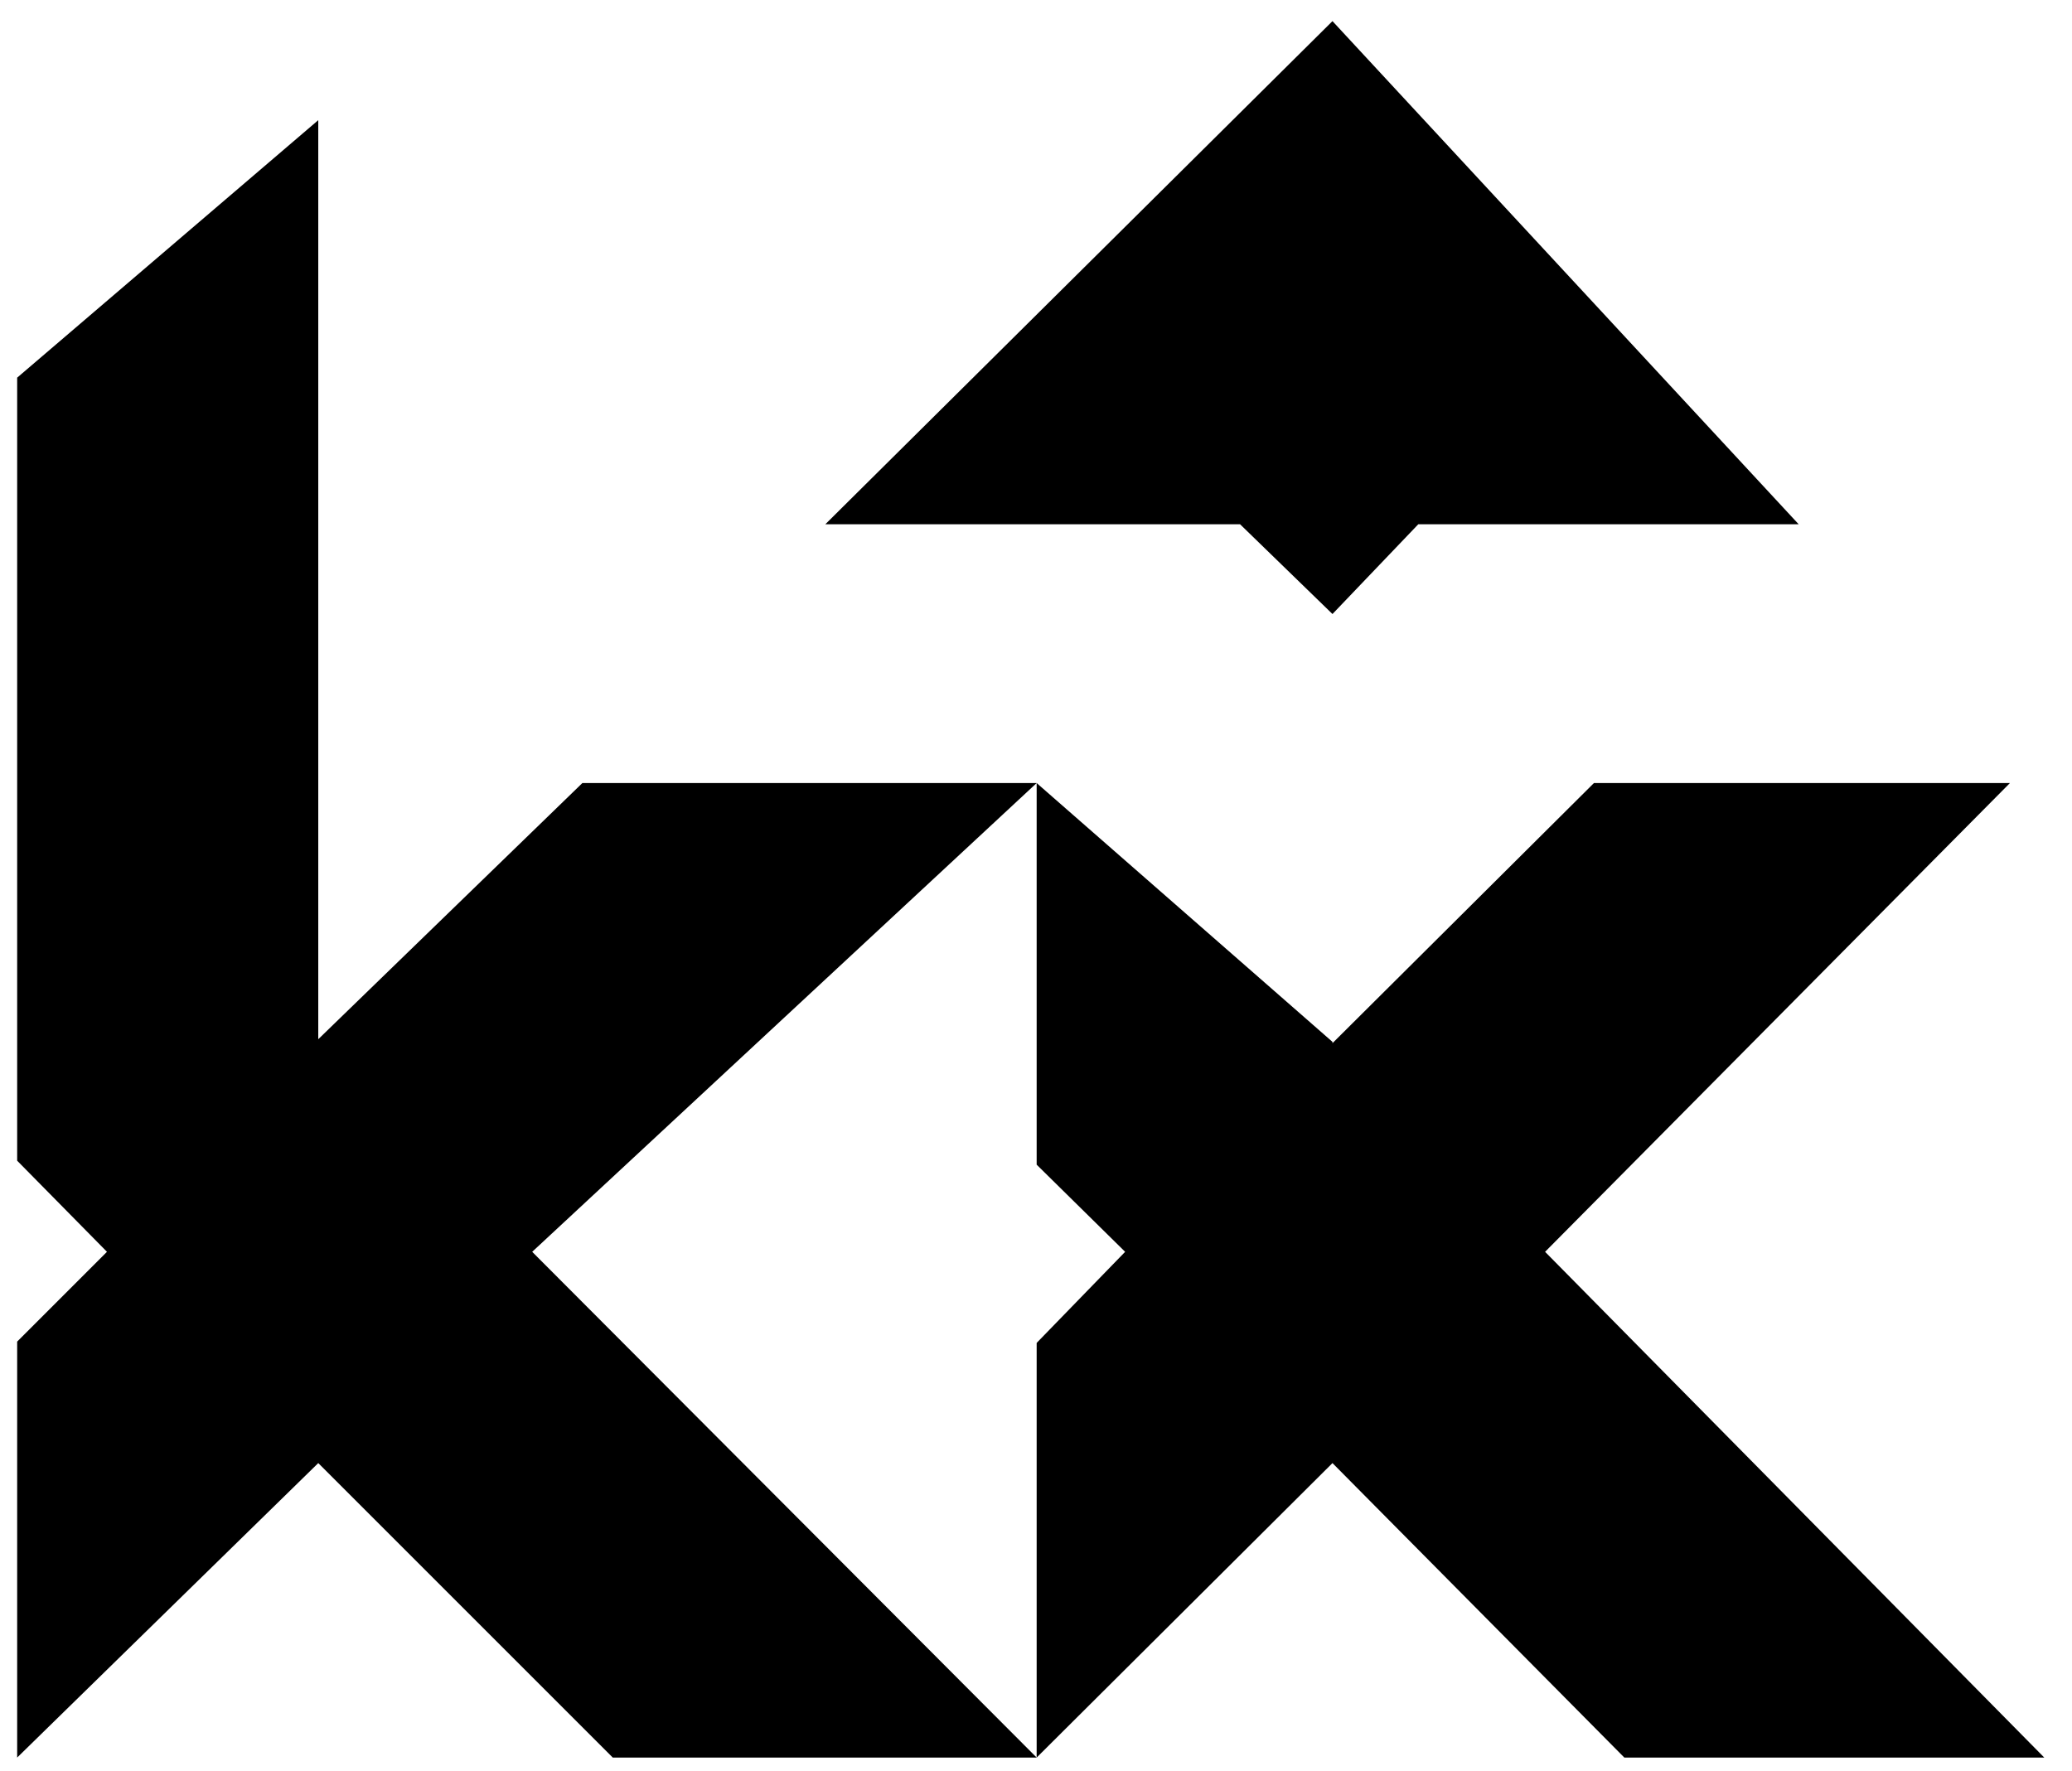 <?xml version="1.0" encoding="utf-8"?>
<!-- Generator: Adobe Illustrator 25.4.1, SVG Export Plug-In . SVG Version: 6.00 Build 0)  -->
<svg version="1.1" id="Calque_1" xmlns="http://www.w3.org/2000/svg" xmlns:xlink="http://www.w3.org/1999/xlink" x="0px" y="0px"
	 viewBox="0 0 156.9 134.1" style="enable-background:new 0 0 156.9 134.1;" xml:space="preserve">
<g>
	<polygon points="117,94.8 152.2,59.3 120.7,59.3 100.9,79 100.9,78.9 78.5,59.3 78.5,88.2 85.2,94.8 78.5,101.7 78.5,133.1 
		40.3,94.8 78.5,59.3 44.1,59.3 24.1,78.7 24.1,78.9 24.1,9.1 1.3,28.6 1.3,55.7 1.3,87.9 8.1,94.8 1.3,101.6 1.3,133.1 24.1,110.8 
		46.4,133.1 78.5,133.1 78.5,133.1 100.9,110.8 123,133.1 154.8,133.1 	"/>
	<polygon points="100.9,46.5 107.4,39.7 136.2,39.7 100.9,1.6 62.5,39.7 93.9,39.7 	"/>
</g>
</svg>
